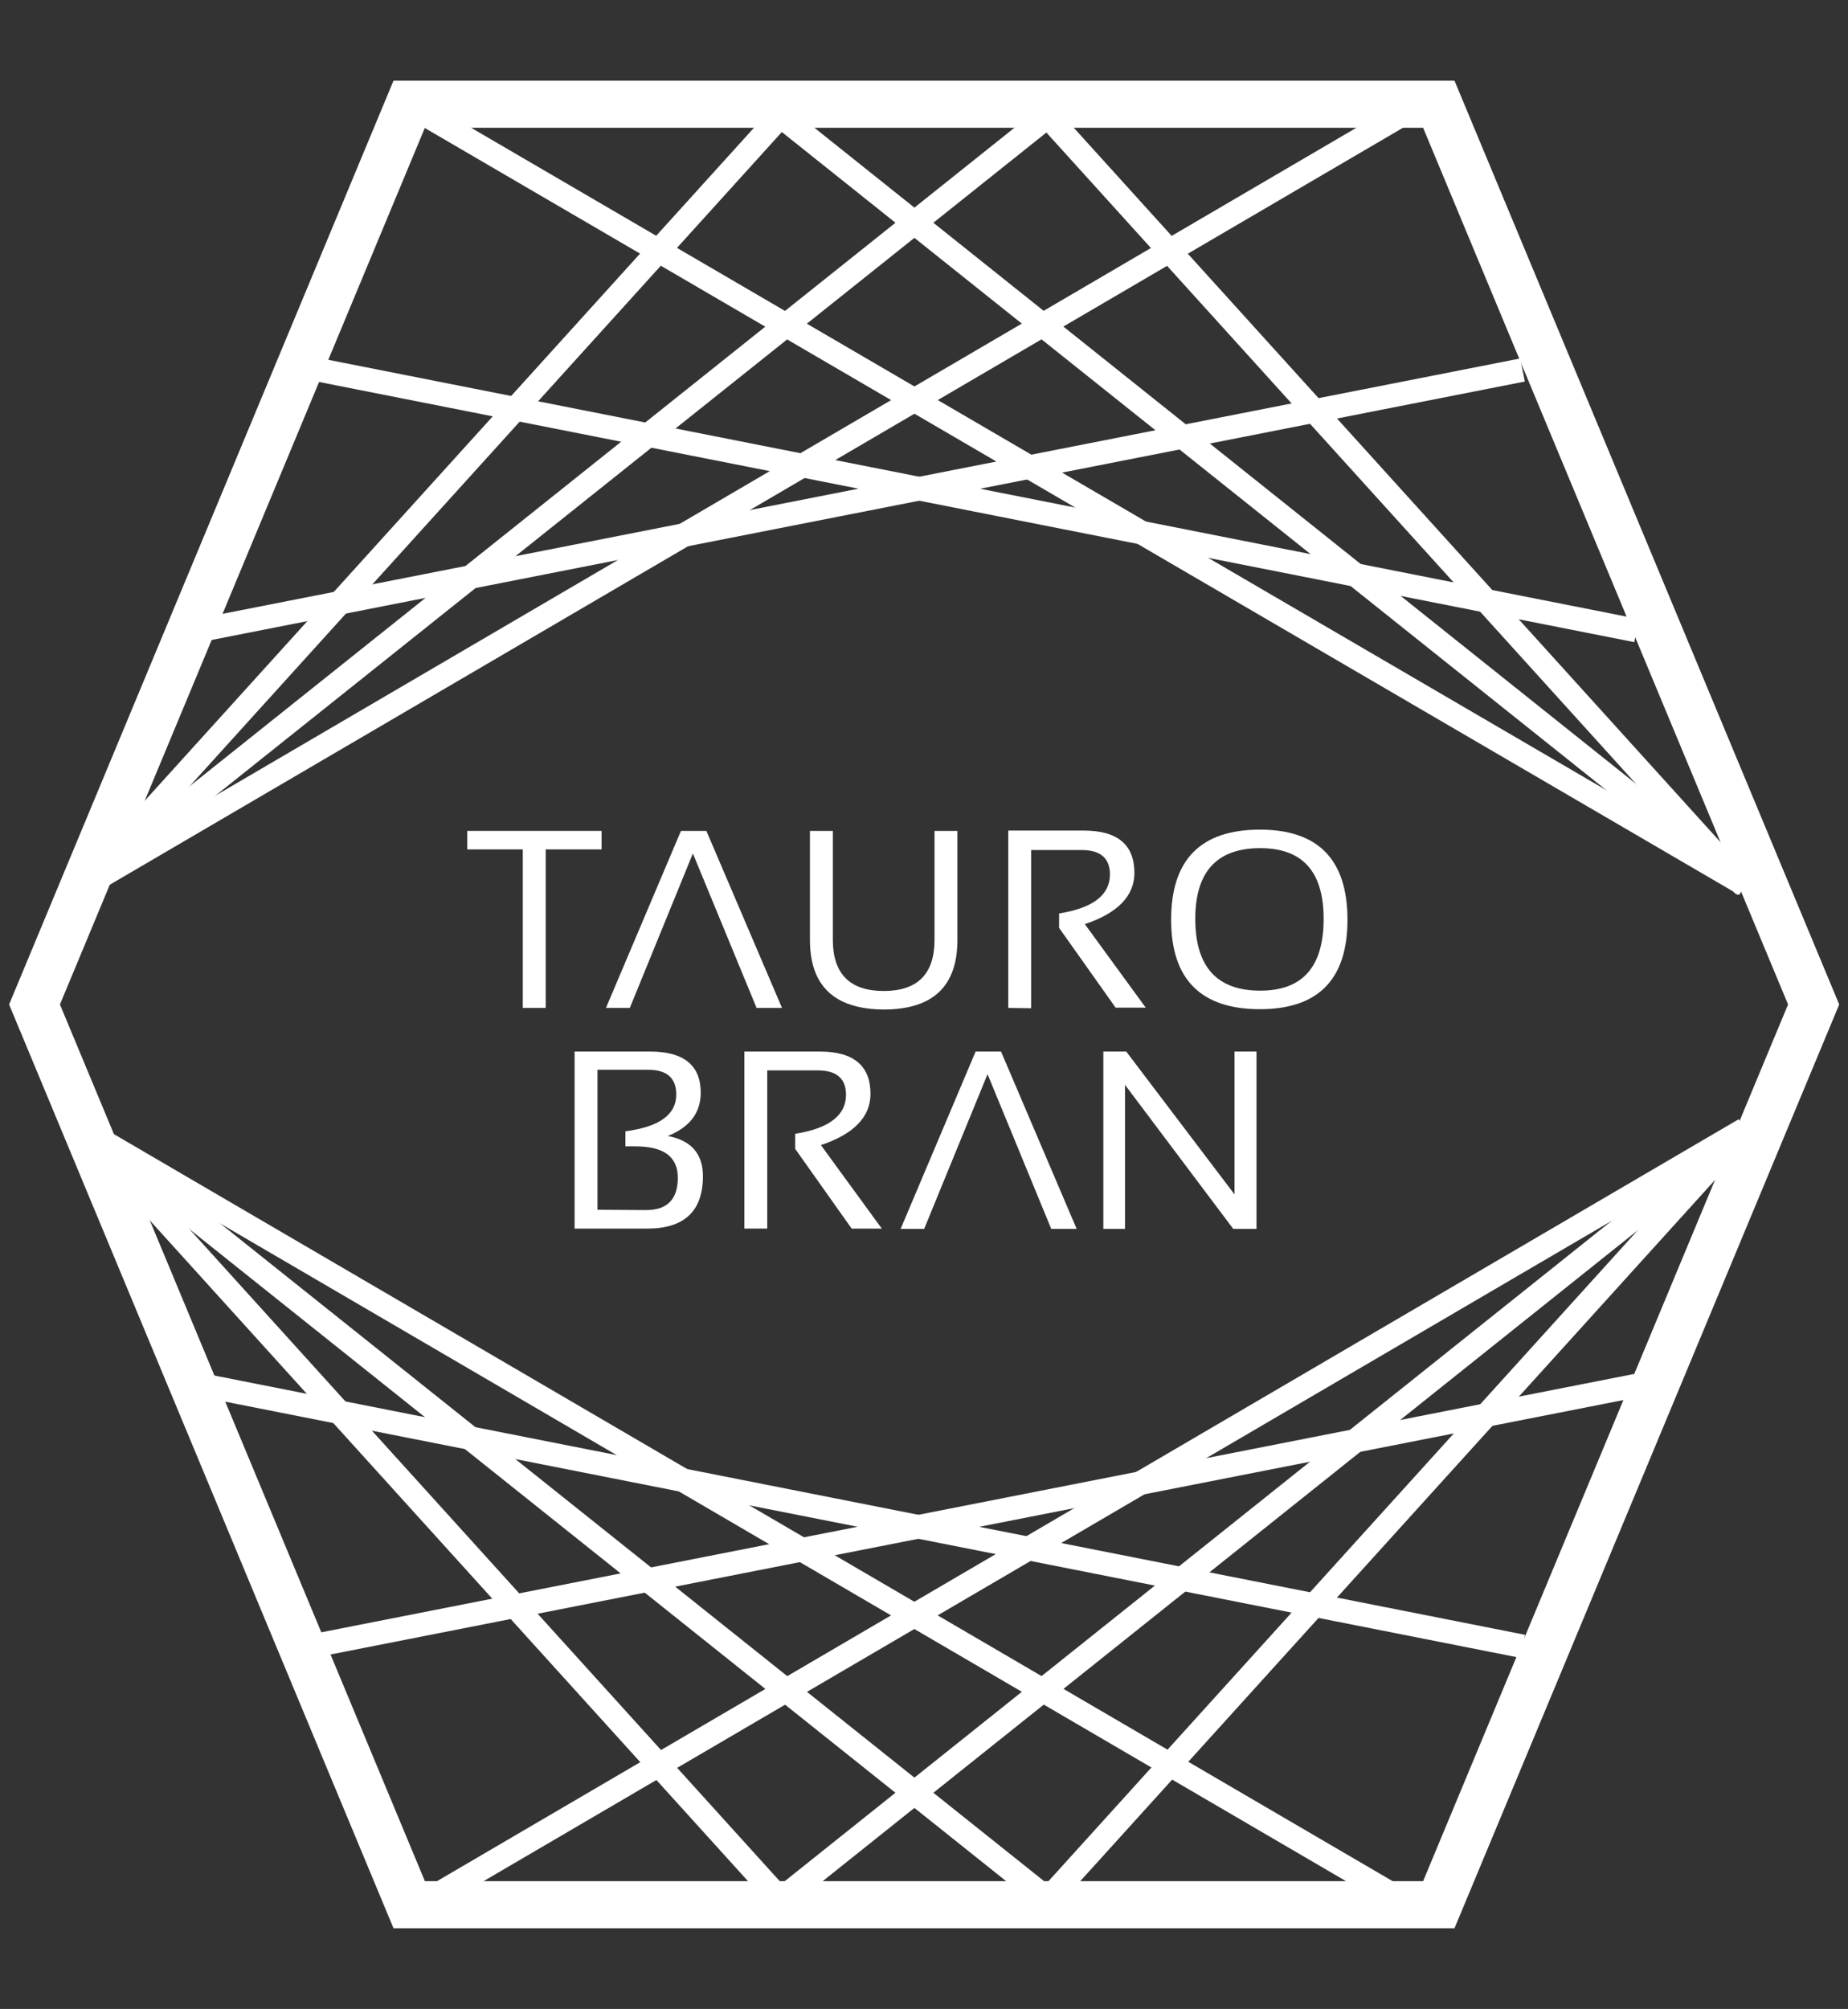 <?xml version="1.0" encoding="utf-8"?>
<!-- Generator: Adobe Illustrator 27.5.0, SVG Export Plug-In . SVG Version: 6.00 Build 0)  -->
<svg version="1.1" id="TAUROBRAN" xmlns="http://www.w3.org/2000/svg" xmlns:xlink="http://www.w3.org/1999/xlink" x="0px" y="0px"
	 viewBox="0 0 58.89 64" style="enable-background:new 0 0 58.89 64;" xml:space="preserve">
<rect x="0" y="0" width="58.89" height="64" fill="#333333" stroke="none"/>
<style type="text/css">
	.st0{fill-rule:evenodd;clip-rule:evenodd;fill:#FFFFFF;}
	.st1{fill:#FFFFFF;}
</style>
<g>
	<path class="st0" d="M18.31,39.15V33.5h2.41c1.07,0,1.61,0.44,1.61,1.31c0,0.64-0.35,1.1-1.05,1.38c0.75,0.14,1.12,0.57,1.12,1.28
		c0,1.11-0.59,1.67-1.77,1.67h-2.32V39.15z M20.59,38.55c0.67,0,1.01-0.34,1.01-1.03c0-0.67-0.45-1-1.35-1h-0.32v-0.48
		c1.08-0.14,1.62-0.53,1.62-1.17c0-0.53-0.3-0.79-0.9-0.79h-1.61v4.46L20.59,38.55L20.59,38.55z"/>
	<path class="st1" d="M23.72,39.15V33.5h2.41c1.07,0,1.61,0.45,1.61,1.35c0,0.73-0.53,1.28-1.58,1.63l1.94,2.66h-0.96l-1.8-2.54
		v-0.48c1.08-0.17,1.62-0.59,1.62-1.24c0-0.52-0.3-0.78-0.9-0.78h-1.61v5.04h-0.73V39.15z"/>
	<polygon class="st1" points="29.45,39.15 28.7,39.15 31.09,33.5 31.9,33.5 34.31,39.15 33.5,39.15 31.47,34.22 	"/>
	<polygon class="st1" points="35.16,39.15 35.16,33.5 35.89,33.5 39.34,38.05 39.34,33.5 40.04,33.5 40.04,39.15 39.3,39.15 
		35.85,34.56 35.85,39.15 	"/>
	<polygon class="st1" points="19.17,26.47 19.17,27.06 17.39,27.06 17.39,32.11 16.66,32.11 16.66,27.06 14.89,27.06 14.89,26.47 	
		"/>
	<polygon class="st1" points="20.07,32.11 19.31,32.11 21.7,26.47 22.51,26.47 24.92,32.11 24.11,32.11 22.08,27.19 	"/>
	<path class="st1" d="M25.81,29.94v-3.47h0.73v3.47c0,1.08,0.54,1.63,1.62,1.63s1.62-0.54,1.62-1.63v-3.47h0.73v3.47
		c0,1.48-0.78,2.22-2.35,2.22C26.59,32.15,25.81,31.41,25.81,29.94L25.81,29.94z"/>
	<path class="st1" d="M32.13,32.11v-5.65h2.41c1.07,0,1.61,0.45,1.61,1.35c0,0.73-0.53,1.28-1.58,1.63l1.94,2.66h-0.96l-1.8-2.54
		V29.1c1.08-0.17,1.62-0.59,1.62-1.24c0-0.52-0.3-0.78-0.9-0.78h-1.61v5.04L32.13,32.11L32.13,32.11z"/>
	<path class="st0" d="M40.16,31.56c1.35,0,2.02-0.76,2.02-2.29c0-1.5-0.67-2.25-2.02-2.25c-1.38,0-2.07,0.75-2.07,2.25
		C38.09,30.8,38.78,31.56,40.16,31.56L40.16,31.56z M37.32,29.3c0-1.91,0.94-2.87,2.83-2.87c1.86,0,2.79,0.96,2.79,2.87
		c0,1.9-0.93,2.85-2.79,2.85C38.27,32.15,37.32,31.2,37.32,29.3L37.32,29.3z"/>
	<path class="st1" d="M46.35,61.43H12.54L0.29,32L12.54,2.57h33.81L58.61,32L46.35,61.43z M13.54,59.93h31.81L56.98,32L45.35,4.07
		H13.54L1.91,32L13.54,59.93z"/>
	
		<rect x="-0.66" y="15.55" transform="matrix(0.863 -0.505 0.505 0.863 -4.796 14.155)" class="st1" width="48.74" height="0.75"/>
	<polygon class="st1" points="2.9,28.51 2.43,27.93 33.43,3.19 33.9,3.78 	"/>
	
		<rect x="-2.84" y="15.44" transform="matrix(0.671 -0.741 0.741 0.671 -7.153 15.508)" class="st1" width="33.48" height="0.75"/>
	
		<rect x="34.19" y="-8.44" transform="matrix(0.504 -0.864 0.864 0.504 3.373 37.741)" class="st1" width="0.75" height="48.74"/>
	<polygon class="st1" points="55.37,28.51 24.38,3.78 24.85,3.19 55.84,27.93 	"/>
	
		<rect x="44" y="-0.92" transform="matrix(0.741 -0.671 0.671 0.741 0.867 33.886)" class="st1" width="0.75" height="33.48"/>
	
		<rect x="6.11" y="15.55" transform="matrix(0.981 -0.193 0.193 0.981 -2.555 5.608)" class="st1" width="42.82" height="0.75"/>
	
		<rect x="30.76" y="-5.48" transform="matrix(0.194 -0.981 0.981 0.194 9.482 43.389)" class="st1" width="0.75" height="42.82"/>
	
		<rect x="23.33" y="23.92" transform="matrix(0.504 -0.863 0.863 0.504 -29.945 44.392)" class="st1" width="0.75" height="48.74"/>
	<polygon class="st1" points="33.43,61.02 2.43,36.28 2.9,35.69 33.9,60.43 	"/>
	
		<rect x="13.53" y="31.65" transform="matrix(0.741 -0.671 0.671 0.741 -28.887 21.856)" class="st1" width="0.75" height="33.48"/>
	
		<rect x="10.2" y="47.91" transform="matrix(0.863 -0.505 0.505 0.863 -19.653 24.074)" class="st1" width="48.74" height="0.75"/>
	<polygon class="st1" points="24.85,61.02 24.38,60.43 55.37,35.69 55.84,36.28 	"/>
	
		<rect x="27.63" y="48.02" transform="matrix(0.671 -0.741 0.741 0.671 -21.283 48.814)" class="st1" width="33.48" height="0.75"/>
	
		<rect x="27.14" y="26.87" transform="matrix(0.194 -0.981 0.981 0.194 -25.178 65.921)" class="st1" width="0.75" height="42.82"/>
	
		<rect x="9.73" y="47.91" transform="matrix(0.981 -0.193 0.193 0.981 -8.729 6.914)" class="st1" width="42.82" height="0.75"/>
</g>
</svg>
